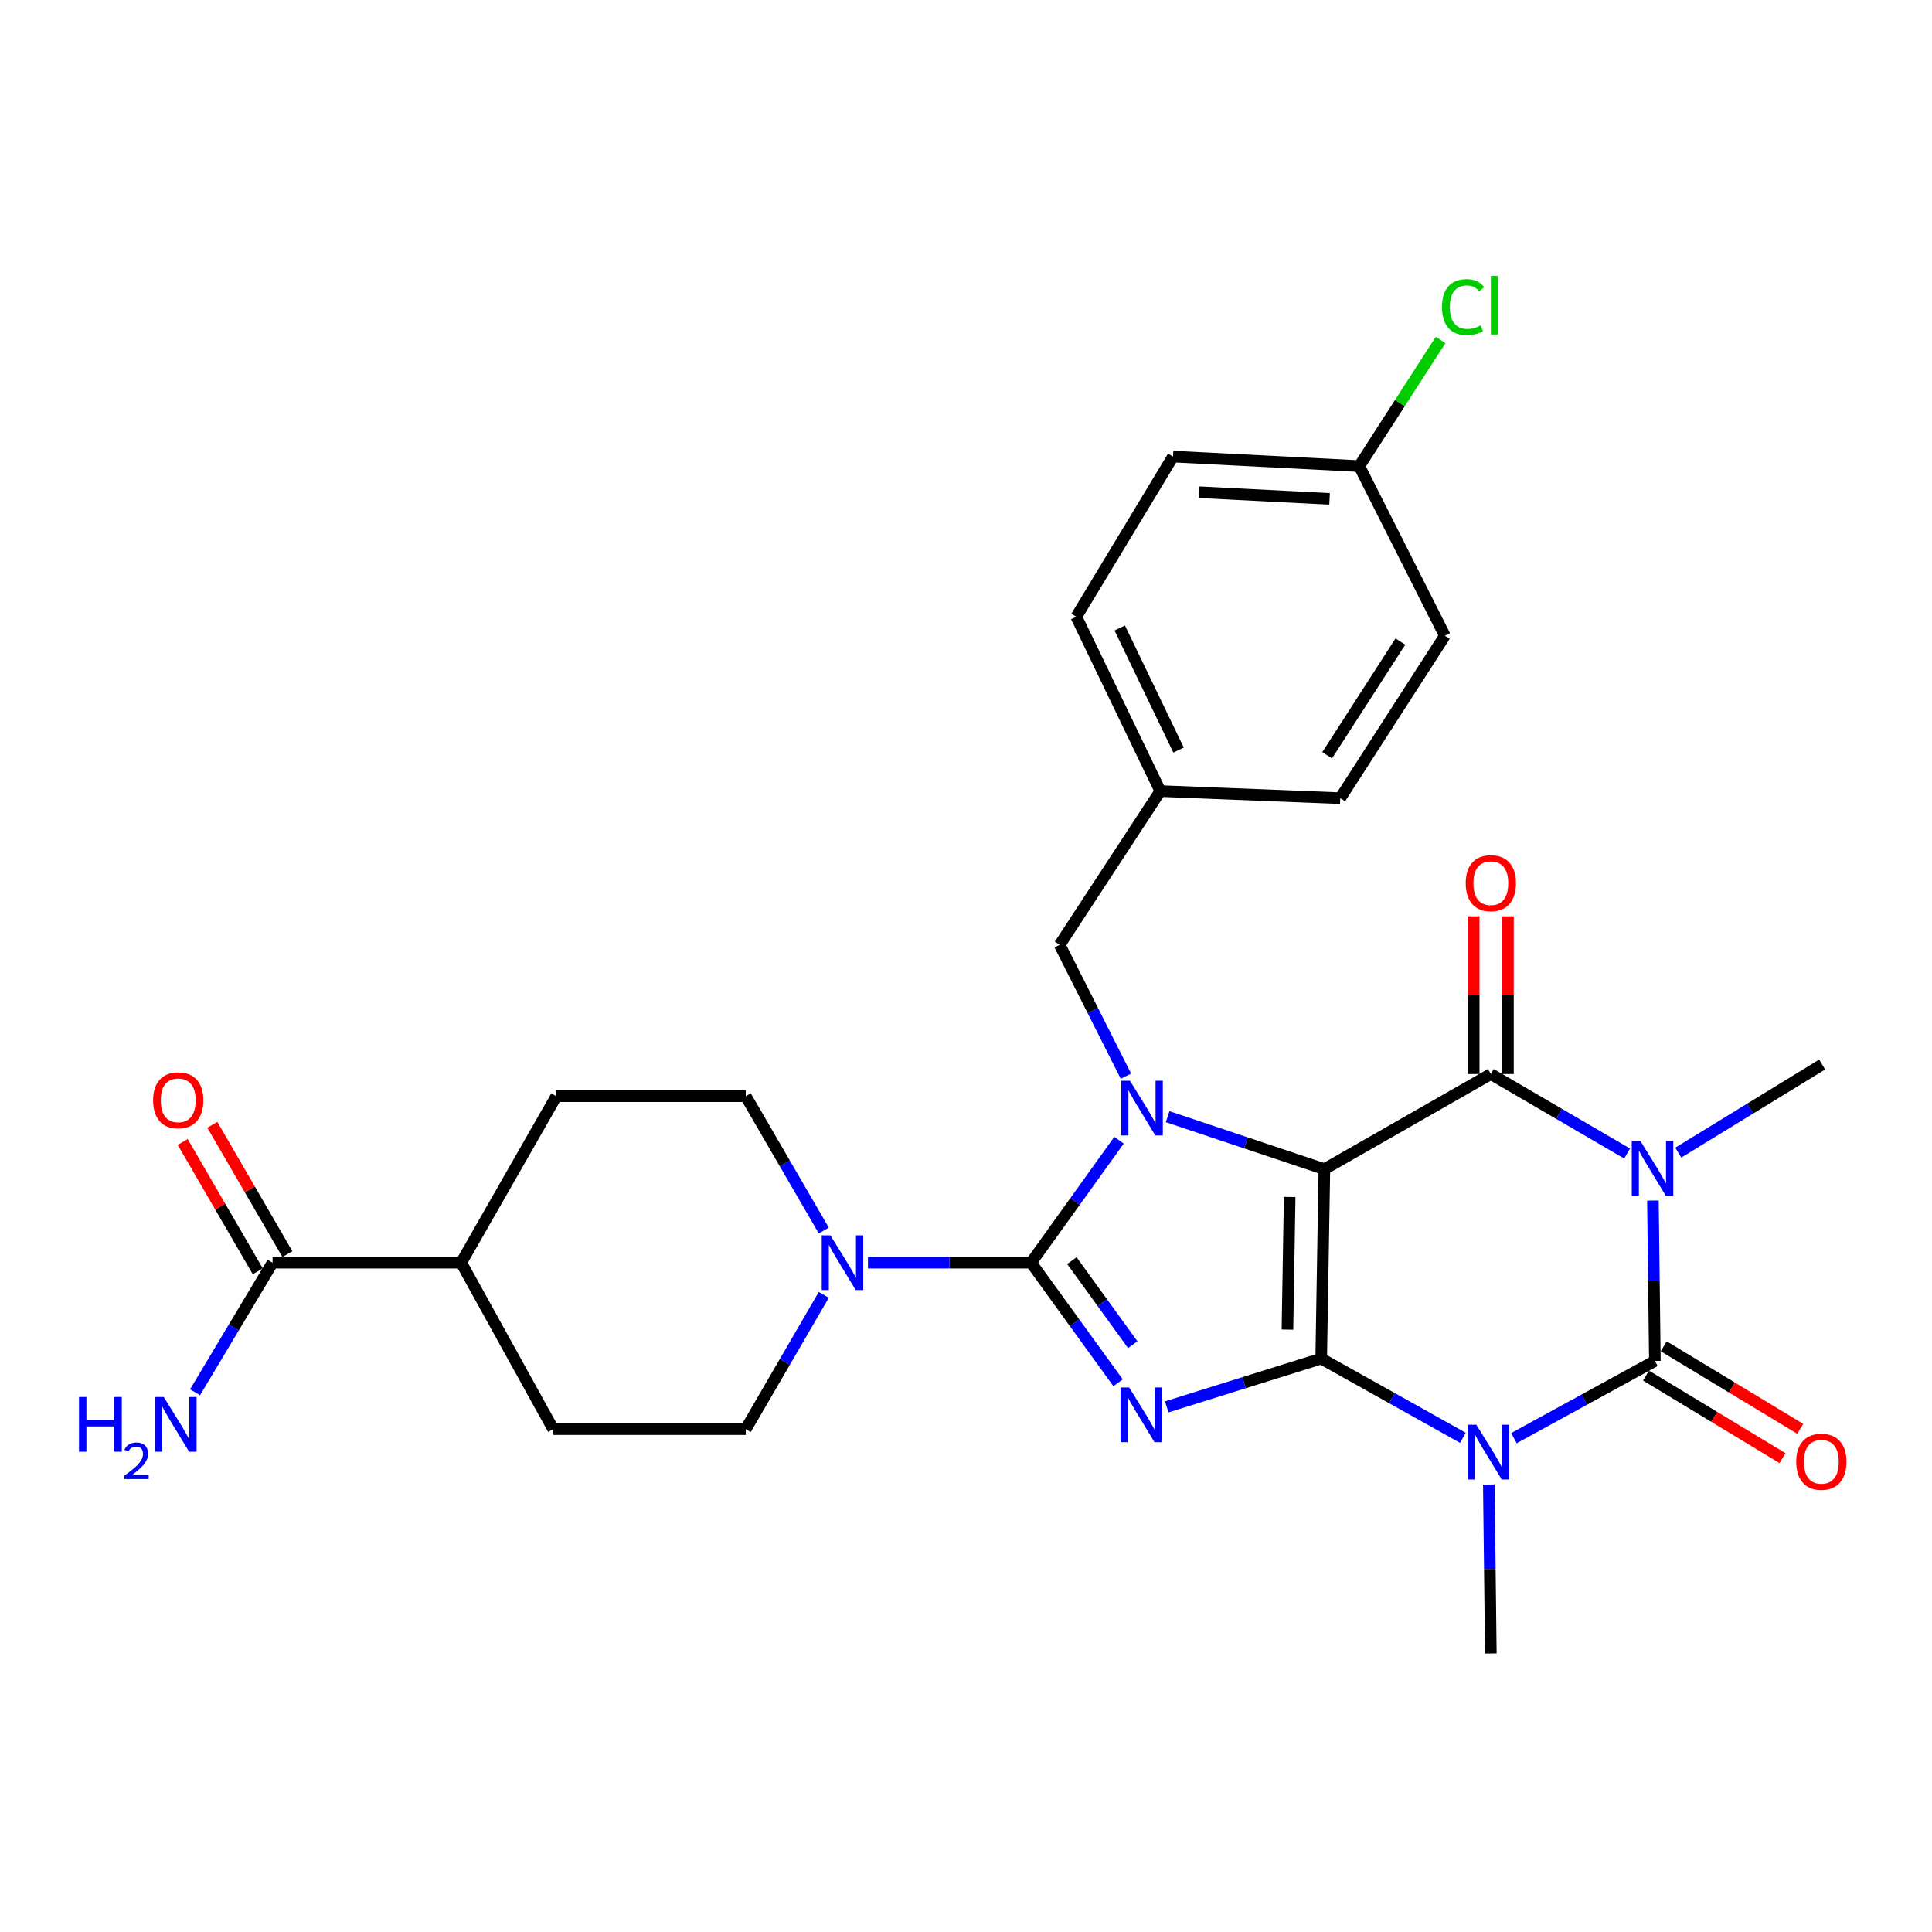 <?xml version='1.0' encoding='iso-8859-1'?>
<svg version='1.1' baseProfile='full'
              xmlns='http://www.w3.org/2000/svg'
                      xmlns:rdkit='http://www.rdkit.org/xml'
                      xmlns:xlink='http://www.w3.org/1999/xlink'
                  xml:space='preserve'
width='1000px' height='1000px' viewBox='0 0 1000 1000'>
<!-- END OF HEADER -->
<rect style='opacity:1.0;fill:#FFFFFF;stroke:none' width='1000' height='1000' x='0' y='0'> </rect>
<path class='bond-0' d='M 683.855,703.204 L 685.499,605.155' style='fill:none;fill-rule:evenodd;stroke:#000000;stroke-width:6px;stroke-linecap:butt;stroke-linejoin:miter;stroke-opacity:1' />
<path class='bond-0' d='M 666.379,688.199 L 667.53,619.565' style='fill:none;fill-rule:evenodd;stroke:#000000;stroke-width:6px;stroke-linecap:butt;stroke-linejoin:miter;stroke-opacity:1' />
<path class='bond-1' d='M 683.855,703.204 L 643.877,715.703' style='fill:none;fill-rule:evenodd;stroke:#000000;stroke-width:6px;stroke-linecap:butt;stroke-linejoin:miter;stroke-opacity:1' />
<path class='bond-1' d='M 643.877,715.703 L 603.899,728.202' style='fill:none;fill-rule:evenodd;stroke:#0000FF;stroke-width:6px;stroke-linecap:butt;stroke-linejoin:miter;stroke-opacity:1' />
<path class='bond-2' d='M 683.855,703.204 L 720.524,723.712' style='fill:none;fill-rule:evenodd;stroke:#000000;stroke-width:6px;stroke-linecap:butt;stroke-linejoin:miter;stroke-opacity:1' />
<path class='bond-2' d='M 720.524,723.712 L 757.193,744.22' style='fill:none;fill-rule:evenodd;stroke:#0000FF;stroke-width:6px;stroke-linecap:butt;stroke-linejoin:miter;stroke-opacity:1' />
<path class='bond-4' d='M 685.499,605.155 L 644.93,591.569' style='fill:none;fill-rule:evenodd;stroke:#000000;stroke-width:6px;stroke-linecap:butt;stroke-linejoin:miter;stroke-opacity:1' />
<path class='bond-4' d='M 644.93,591.569 L 604.361,577.984' style='fill:none;fill-rule:evenodd;stroke:#0000FF;stroke-width:6px;stroke-linecap:butt;stroke-linejoin:miter;stroke-opacity:1' />
<path class='bond-7' d='M 685.499,605.155 L 771.653,555.918' style='fill:none;fill-rule:evenodd;stroke:#000000;stroke-width:6px;stroke-linecap:butt;stroke-linejoin:miter;stroke-opacity:1' />
<path class='bond-3' d='M 578.705,715.732 L 556.199,684.653' style='fill:none;fill-rule:evenodd;stroke:#0000FF;stroke-width:6px;stroke-linecap:butt;stroke-linejoin:miter;stroke-opacity:1' />
<path class='bond-3' d='M 556.199,684.653 L 533.694,653.574' style='fill:none;fill-rule:evenodd;stroke:#000000;stroke-width:6px;stroke-linecap:butt;stroke-linejoin:miter;stroke-opacity:1' />
<path class='bond-3' d='M 586.31,696.012 L 570.556,674.257' style='fill:none;fill-rule:evenodd;stroke:#0000FF;stroke-width:6px;stroke-linecap:butt;stroke-linejoin:miter;stroke-opacity:1' />
<path class='bond-3' d='M 570.556,674.257 L 554.802,652.501' style='fill:none;fill-rule:evenodd;stroke:#000000;stroke-width:6px;stroke-linecap:butt;stroke-linejoin:miter;stroke-opacity:1' />
<path class='bond-6' d='M 783.608,744.386 L 820.082,724.411' style='fill:none;fill-rule:evenodd;stroke:#0000FF;stroke-width:6px;stroke-linecap:butt;stroke-linejoin:miter;stroke-opacity:1' />
<path class='bond-6' d='M 820.082,724.411 L 856.556,704.435' style='fill:none;fill-rule:evenodd;stroke:#000000;stroke-width:6px;stroke-linecap:butt;stroke-linejoin:miter;stroke-opacity:1' />
<path class='bond-17' d='M 770.612,768.379 L 771.133,812.103' style='fill:none;fill-rule:evenodd;stroke:#0000FF;stroke-width:6px;stroke-linecap:butt;stroke-linejoin:miter;stroke-opacity:1' />
<path class='bond-17' d='M 771.133,812.103 L 771.653,855.827' style='fill:none;fill-rule:evenodd;stroke:#000000;stroke-width:6px;stroke-linecap:butt;stroke-linejoin:miter;stroke-opacity:1' />
<path class='bond-8' d='M 533.694,653.574 L 491.471,653.574' style='fill:none;fill-rule:evenodd;stroke:#000000;stroke-width:6px;stroke-linecap:butt;stroke-linejoin:miter;stroke-opacity:1' />
<path class='bond-8' d='M 491.471,653.574 L 449.248,653.574' style='fill:none;fill-rule:evenodd;stroke:#0000FF;stroke-width:6px;stroke-linecap:butt;stroke-linejoin:miter;stroke-opacity:1' />
<path class='bond-30' d='M 533.694,653.574 L 556.447,621.875' style='fill:none;fill-rule:evenodd;stroke:#000000;stroke-width:6px;stroke-linecap:butt;stroke-linejoin:miter;stroke-opacity:1' />
<path class='bond-30' d='M 556.447,621.875 L 579.201,590.177' style='fill:none;fill-rule:evenodd;stroke:#0000FF;stroke-width:6px;stroke-linecap:butt;stroke-linejoin:miter;stroke-opacity:1' />
<path class='bond-10' d='M 582.791,557.028 L 565.633,523.037' style='fill:none;fill-rule:evenodd;stroke:#0000FF;stroke-width:6px;stroke-linecap:butt;stroke-linejoin:miter;stroke-opacity:1' />
<path class='bond-10' d='M 565.633,523.037 L 548.475,489.045' style='fill:none;fill-rule:evenodd;stroke:#000000;stroke-width:6px;stroke-linecap:butt;stroke-linejoin:miter;stroke-opacity:1' />
<path class='bond-5' d='M 855.548,621.403 L 856.052,662.919' style='fill:none;fill-rule:evenodd;stroke:#0000FF;stroke-width:6px;stroke-linecap:butt;stroke-linejoin:miter;stroke-opacity:1' />
<path class='bond-5' d='M 856.052,662.919 L 856.556,704.435' style='fill:none;fill-rule:evenodd;stroke:#000000;stroke-width:6px;stroke-linecap:butt;stroke-linejoin:miter;stroke-opacity:1' />
<path class='bond-18' d='M 868.659,596.599 L 905.901,573.797' style='fill:none;fill-rule:evenodd;stroke:#0000FF;stroke-width:6px;stroke-linecap:butt;stroke-linejoin:miter;stroke-opacity:1' />
<path class='bond-18' d='M 905.901,573.797 L 943.144,550.995' style='fill:none;fill-rule:evenodd;stroke:#000000;stroke-width:6px;stroke-linecap:butt;stroke-linejoin:miter;stroke-opacity:1' />
<path class='bond-29' d='M 842.183,597.071 L 806.918,576.494' style='fill:none;fill-rule:evenodd;stroke:#0000FF;stroke-width:6px;stroke-linecap:butt;stroke-linejoin:miter;stroke-opacity:1' />
<path class='bond-29' d='M 806.918,576.494 L 771.653,555.918' style='fill:none;fill-rule:evenodd;stroke:#000000;stroke-width:6px;stroke-linecap:butt;stroke-linejoin:miter;stroke-opacity:1' />
<path class='bond-11' d='M 851.972,712.019 L 887.3,733.375' style='fill:none;fill-rule:evenodd;stroke:#000000;stroke-width:6px;stroke-linecap:butt;stroke-linejoin:miter;stroke-opacity:1' />
<path class='bond-11' d='M 887.3,733.375 L 922.628,754.731' style='fill:none;fill-rule:evenodd;stroke:#FF0000;stroke-width:6px;stroke-linecap:butt;stroke-linejoin:miter;stroke-opacity:1' />
<path class='bond-11' d='M 861.141,696.85 L 896.469,718.206' style='fill:none;fill-rule:evenodd;stroke:#000000;stroke-width:6px;stroke-linecap:butt;stroke-linejoin:miter;stroke-opacity:1' />
<path class='bond-11' d='M 896.469,718.206 L 931.797,739.562' style='fill:none;fill-rule:evenodd;stroke:#FF0000;stroke-width:6px;stroke-linecap:butt;stroke-linejoin:miter;stroke-opacity:1' />
<path class='bond-12' d='M 780.516,555.918 L 780.516,515.101' style='fill:none;fill-rule:evenodd;stroke:#000000;stroke-width:6px;stroke-linecap:butt;stroke-linejoin:miter;stroke-opacity:1' />
<path class='bond-12' d='M 780.516,515.101 L 780.516,474.283' style='fill:none;fill-rule:evenodd;stroke:#FF0000;stroke-width:6px;stroke-linecap:butt;stroke-linejoin:miter;stroke-opacity:1' />
<path class='bond-12' d='M 762.791,555.918 L 762.791,515.101' style='fill:none;fill-rule:evenodd;stroke:#000000;stroke-width:6px;stroke-linecap:butt;stroke-linejoin:miter;stroke-opacity:1' />
<path class='bond-12' d='M 762.791,515.101 L 762.791,474.283' style='fill:none;fill-rule:evenodd;stroke:#FF0000;stroke-width:6px;stroke-linecap:butt;stroke-linejoin:miter;stroke-opacity:1' />
<path class='bond-13' d='M 426.393,670.224 L 406.204,704.971' style='fill:none;fill-rule:evenodd;stroke:#0000FF;stroke-width:6px;stroke-linecap:butt;stroke-linejoin:miter;stroke-opacity:1' />
<path class='bond-13' d='M 406.204,704.971 L 386.014,739.718' style='fill:none;fill-rule:evenodd;stroke:#000000;stroke-width:6px;stroke-linecap:butt;stroke-linejoin:miter;stroke-opacity:1' />
<path class='bond-14' d='M 426.396,636.922 L 406.205,602.161' style='fill:none;fill-rule:evenodd;stroke:#0000FF;stroke-width:6px;stroke-linecap:butt;stroke-linejoin:miter;stroke-opacity:1' />
<path class='bond-14' d='M 406.205,602.161 L 386.014,567.4' style='fill:none;fill-rule:evenodd;stroke:#000000;stroke-width:6px;stroke-linecap:butt;stroke-linejoin:miter;stroke-opacity:1' />
<path class='bond-9' d='M 141.083,653.574 L 238.709,653.574' style='fill:none;fill-rule:evenodd;stroke:#000000;stroke-width:6px;stroke-linecap:butt;stroke-linejoin:miter;stroke-opacity:1' />
<path class='bond-16' d='M 148.748,649.124 L 129.321,615.658' style='fill:none;fill-rule:evenodd;stroke:#000000;stroke-width:6px;stroke-linecap:butt;stroke-linejoin:miter;stroke-opacity:1' />
<path class='bond-16' d='M 129.321,615.658 L 109.894,582.191' style='fill:none;fill-rule:evenodd;stroke:#FF0000;stroke-width:6px;stroke-linecap:butt;stroke-linejoin:miter;stroke-opacity:1' />
<path class='bond-16' d='M 133.418,658.023 L 113.991,624.556' style='fill:none;fill-rule:evenodd;stroke:#000000;stroke-width:6px;stroke-linecap:butt;stroke-linejoin:miter;stroke-opacity:1' />
<path class='bond-16' d='M 113.991,624.556 L 94.565,591.089' style='fill:none;fill-rule:evenodd;stroke:#FF0000;stroke-width:6px;stroke-linecap:butt;stroke-linejoin:miter;stroke-opacity:1' />
<path class='bond-21' d='M 141.083,653.574 L 121.016,687.111' style='fill:none;fill-rule:evenodd;stroke:#000000;stroke-width:6px;stroke-linecap:butt;stroke-linejoin:miter;stroke-opacity:1' />
<path class='bond-21' d='M 121.016,687.111 L 100.95,720.648' style='fill:none;fill-rule:evenodd;stroke:#0000FF;stroke-width:6px;stroke-linecap:butt;stroke-linejoin:miter;stroke-opacity:1' />
<path class='bond-22' d='M 548.475,489.045 L 600.567,409.46' style='fill:none;fill-rule:evenodd;stroke:#000000;stroke-width:6px;stroke-linecap:butt;stroke-linejoin:miter;stroke-opacity:1' />
<path class='bond-20' d='M 386.014,739.718 L 286.32,739.718' style='fill:none;fill-rule:evenodd;stroke:#000000;stroke-width:6px;stroke-linecap:butt;stroke-linejoin:miter;stroke-opacity:1' />
<path class='bond-19' d='M 386.014,567.4 L 287.945,567.4' style='fill:none;fill-rule:evenodd;stroke:#000000;stroke-width:6px;stroke-linecap:butt;stroke-linejoin:miter;stroke-opacity:1' />
<path class='bond-15' d='M 238.709,653.574 L 287.945,567.4' style='fill:none;fill-rule:evenodd;stroke:#000000;stroke-width:6px;stroke-linecap:butt;stroke-linejoin:miter;stroke-opacity:1' />
<path class='bond-31' d='M 238.709,653.574 L 286.32,739.718' style='fill:none;fill-rule:evenodd;stroke:#000000;stroke-width:6px;stroke-linecap:butt;stroke-linejoin:miter;stroke-opacity:1' />
<path class='bond-25' d='M 600.567,409.46 L 693.712,413.142' style='fill:none;fill-rule:evenodd;stroke:#000000;stroke-width:6px;stroke-linecap:butt;stroke-linejoin:miter;stroke-opacity:1' />
<path class='bond-26' d='M 600.567,409.46 L 557.091,319.209' style='fill:none;fill-rule:evenodd;stroke:#000000;stroke-width:6px;stroke-linecap:butt;stroke-linejoin:miter;stroke-opacity:1' />
<path class='bond-26' d='M 610.014,388.229 L 579.581,325.054' style='fill:none;fill-rule:evenodd;stroke:#000000;stroke-width:6px;stroke-linecap:butt;stroke-linejoin:miter;stroke-opacity:1' />
<path class='bond-23' d='M 703.549,241.258 L 607.145,236.325' style='fill:none;fill-rule:evenodd;stroke:#000000;stroke-width:6px;stroke-linecap:butt;stroke-linejoin:miter;stroke-opacity:1' />
<path class='bond-23' d='M 688.183,258.22 L 620.699,254.767' style='fill:none;fill-rule:evenodd;stroke:#000000;stroke-width:6px;stroke-linecap:butt;stroke-linejoin:miter;stroke-opacity:1' />
<path class='bond-24' d='M 703.549,241.258 L 724.605,208.623' style='fill:none;fill-rule:evenodd;stroke:#000000;stroke-width:6px;stroke-linecap:butt;stroke-linejoin:miter;stroke-opacity:1' />
<path class='bond-24' d='M 724.605,208.623 L 745.661,175.988' style='fill:none;fill-rule:evenodd;stroke:#00CC00;stroke-width:6px;stroke-linecap:butt;stroke-linejoin:miter;stroke-opacity:1' />
<path class='bond-32' d='M 703.549,241.258 L 747.862,329.057' style='fill:none;fill-rule:evenodd;stroke:#000000;stroke-width:6px;stroke-linecap:butt;stroke-linejoin:miter;stroke-opacity:1' />
<path class='bond-28' d='M 693.712,413.142 L 747.862,329.057' style='fill:none;fill-rule:evenodd;stroke:#000000;stroke-width:6px;stroke-linecap:butt;stroke-linejoin:miter;stroke-opacity:1' />
<path class='bond-28' d='M 686.932,390.933 L 724.837,332.073' style='fill:none;fill-rule:evenodd;stroke:#000000;stroke-width:6px;stroke-linecap:butt;stroke-linejoin:miter;stroke-opacity:1' />
<path class='bond-27' d='M 557.091,319.209 L 607.145,236.325' style='fill:none;fill-rule:evenodd;stroke:#000000;stroke-width:6px;stroke-linecap:butt;stroke-linejoin:miter;stroke-opacity:1' />
<path  class='atom-2' d='M 584.459 718.162
L 593.739 733.162
Q 594.659 734.642, 596.139 737.322
Q 597.619 740.002, 597.699 740.162
L 597.699 718.162
L 601.459 718.162
L 601.459 746.482
L 597.579 746.482
L 587.619 730.082
Q 586.459 728.162, 585.219 725.962
Q 584.019 723.762, 583.659 723.082
L 583.659 746.482
L 579.979 746.482
L 579.979 718.162
L 584.459 718.162
' fill='#0000FF'/>
<path  class='atom-3' d='M 764.152 737.453
L 773.432 752.453
Q 774.352 753.933, 775.832 756.613
Q 777.312 759.293, 777.392 759.453
L 777.392 737.453
L 781.152 737.453
L 781.152 765.773
L 777.272 765.773
L 767.312 749.373
Q 766.152 747.453, 764.912 745.253
Q 763.712 743.053, 763.352 742.373
L 763.352 765.773
L 759.672 765.773
L 759.672 737.453
L 764.152 737.453
' fill='#0000FF'/>
<path  class='atom-5' d='M 584.873 559.395
L 594.153 574.395
Q 595.073 575.875, 596.553 578.555
Q 598.033 581.235, 598.113 581.395
L 598.113 559.395
L 601.873 559.395
L 601.873 587.715
L 597.993 587.715
L 588.033 571.315
Q 586.873 569.395, 585.633 567.195
Q 584.433 564.995, 584.073 564.315
L 584.073 587.715
L 580.393 587.715
L 580.393 559.395
L 584.873 559.395
' fill='#0000FF'/>
<path  class='atom-6' d='M 849.085 590.591
L 858.365 605.591
Q 859.285 607.071, 860.765 609.751
Q 862.245 612.431, 862.325 612.591
L 862.325 590.591
L 866.085 590.591
L 866.085 618.911
L 862.205 618.911
L 852.245 602.511
Q 851.085 600.591, 849.845 598.391
Q 848.645 596.191, 848.285 595.511
L 848.285 618.911
L 844.605 618.911
L 844.605 590.591
L 849.085 590.591
' fill='#0000FF'/>
<path  class='atom-9' d='M 429.808 639.414
L 439.088 654.414
Q 440.008 655.894, 441.488 658.574
Q 442.968 661.254, 443.048 661.414
L 443.048 639.414
L 446.808 639.414
L 446.808 667.734
L 442.928 667.734
L 432.968 651.334
Q 431.808 649.414, 430.568 647.214
Q 429.368 645.014, 429.008 644.334
L 429.008 667.734
L 425.328 667.734
L 425.328 639.414
L 429.808 639.414
' fill='#0000FF'/>
<path  class='atom-12' d='M 929.73 756.607
Q 929.73 749.807, 933.09 746.007
Q 936.45 742.207, 942.73 742.207
Q 949.01 742.207, 952.37 746.007
Q 955.73 749.807, 955.73 756.607
Q 955.73 763.487, 952.33 767.407
Q 948.93 771.287, 942.73 771.287
Q 936.49 771.287, 933.09 767.407
Q 929.73 763.527, 929.73 756.607
M 942.73 768.087
Q 947.05 768.087, 949.37 765.207
Q 951.73 762.287, 951.73 756.607
Q 951.73 751.047, 949.37 748.247
Q 947.05 745.407, 942.73 745.407
Q 938.41 745.407, 936.05 748.207
Q 933.73 751.007, 933.73 756.607
Q 933.73 762.327, 936.05 765.207
Q 938.41 768.087, 942.73 768.087
' fill='#FF0000'/>
<path  class='atom-13' d='M 758.653 457.131
Q 758.653 450.331, 762.013 446.531
Q 765.373 442.731, 771.653 442.731
Q 777.933 442.731, 781.293 446.531
Q 784.653 450.331, 784.653 457.131
Q 784.653 464.011, 781.253 467.931
Q 777.853 471.811, 771.653 471.811
Q 765.413 471.811, 762.013 467.931
Q 758.653 464.051, 758.653 457.131
M 771.653 468.611
Q 775.973 468.611, 778.293 465.731
Q 780.653 462.811, 780.653 457.131
Q 780.653 451.571, 778.293 448.771
Q 775.973 445.931, 771.653 445.931
Q 767.333 445.931, 764.973 448.731
Q 762.653 451.531, 762.653 457.131
Q 762.653 462.851, 764.973 465.731
Q 767.333 468.611, 771.653 468.611
' fill='#FF0000'/>
<path  class='atom-17' d='M 79.25 569.528
Q 79.25 562.728, 82.61 558.928
Q 85.97 555.128, 92.25 555.128
Q 98.53 555.128, 101.89 558.928
Q 105.25 562.728, 105.25 569.528
Q 105.25 576.408, 101.85 580.328
Q 98.45 584.208, 92.25 584.208
Q 86.01 584.208, 82.61 580.328
Q 79.25 576.448, 79.25 569.528
M 92.25 581.008
Q 96.57 581.008, 98.89 578.128
Q 101.25 575.208, 101.25 569.528
Q 101.25 563.968, 98.89 561.168
Q 96.57 558.328, 92.25 558.328
Q 87.93 558.328, 85.57 561.128
Q 83.25 563.928, 83.25 569.528
Q 83.25 575.248, 85.57 578.128
Q 87.93 581.008, 92.25 581.008
' fill='#FF0000'/>
<path  class='atom-22' d='M 40.886 723.086
L 44.726 723.086
L 44.726 735.126
L 59.206 735.126
L 59.206 723.086
L 63.046 723.086
L 63.046 751.406
L 59.206 751.406
L 59.206 738.326
L 44.726 738.326
L 44.726 751.406
L 40.886 751.406
L 40.886 723.086
' fill='#0000FF'/>
<path  class='atom-22' d='M 64.419 750.412
Q 65.106 748.644, 66.742 747.667
Q 68.379 746.664, 70.65 746.664
Q 73.474 746.664, 75.058 748.195
Q 76.642 749.726, 76.642 752.445
Q 76.642 755.217, 74.583 757.804
Q 72.55 760.392, 68.326 763.454
L 76.959 763.454
L 76.959 765.566
L 64.366 765.566
L 64.366 763.797
Q 67.851 761.316, 69.91 759.468
Q 71.996 757.62, 72.999 755.956
Q 74.002 754.293, 74.002 752.577
Q 74.002 750.782, 73.105 749.779
Q 72.207 748.776, 70.65 748.776
Q 69.145 748.776, 68.142 749.383
Q 67.138 749.99, 66.426 751.336
L 64.419 750.412
' fill='#0000FF'/>
<path  class='atom-22' d='M 84.759 723.086
L 94.039 738.086
Q 94.959 739.566, 96.439 742.246
Q 97.919 744.926, 97.999 745.086
L 97.999 723.086
L 101.759 723.086
L 101.759 751.406
L 97.879 751.406
L 87.919 735.006
Q 86.759 733.086, 85.519 730.886
Q 84.319 728.686, 83.959 728.006
L 83.959 751.406
L 80.279 751.406
L 80.279 723.086
L 84.759 723.086
' fill='#0000FF'/>
<path  class='atom-25' d='M 746.366 158.95
Q 746.366 151.91, 749.646 148.23
Q 752.966 144.51, 759.246 144.51
Q 765.086 144.51, 768.206 148.63
L 765.566 150.79
Q 763.286 147.79, 759.246 147.79
Q 754.966 147.79, 752.686 150.67
Q 750.446 153.51, 750.446 158.95
Q 750.446 164.55, 752.766 167.43
Q 755.126 170.31, 759.686 170.31
Q 762.806 170.31, 766.446 168.43
L 767.566 171.43
Q 766.086 172.39, 763.846 172.95
Q 761.606 173.51, 759.126 173.51
Q 752.966 173.51, 749.646 169.75
Q 746.366 165.99, 746.366 158.95
' fill='#00CC00'/>
<path  class='atom-25' d='M 771.646 142.79
L 775.326 142.79
L 775.326 173.15
L 771.646 173.15
L 771.646 142.79
' fill='#00CC00'/>
</svg>
